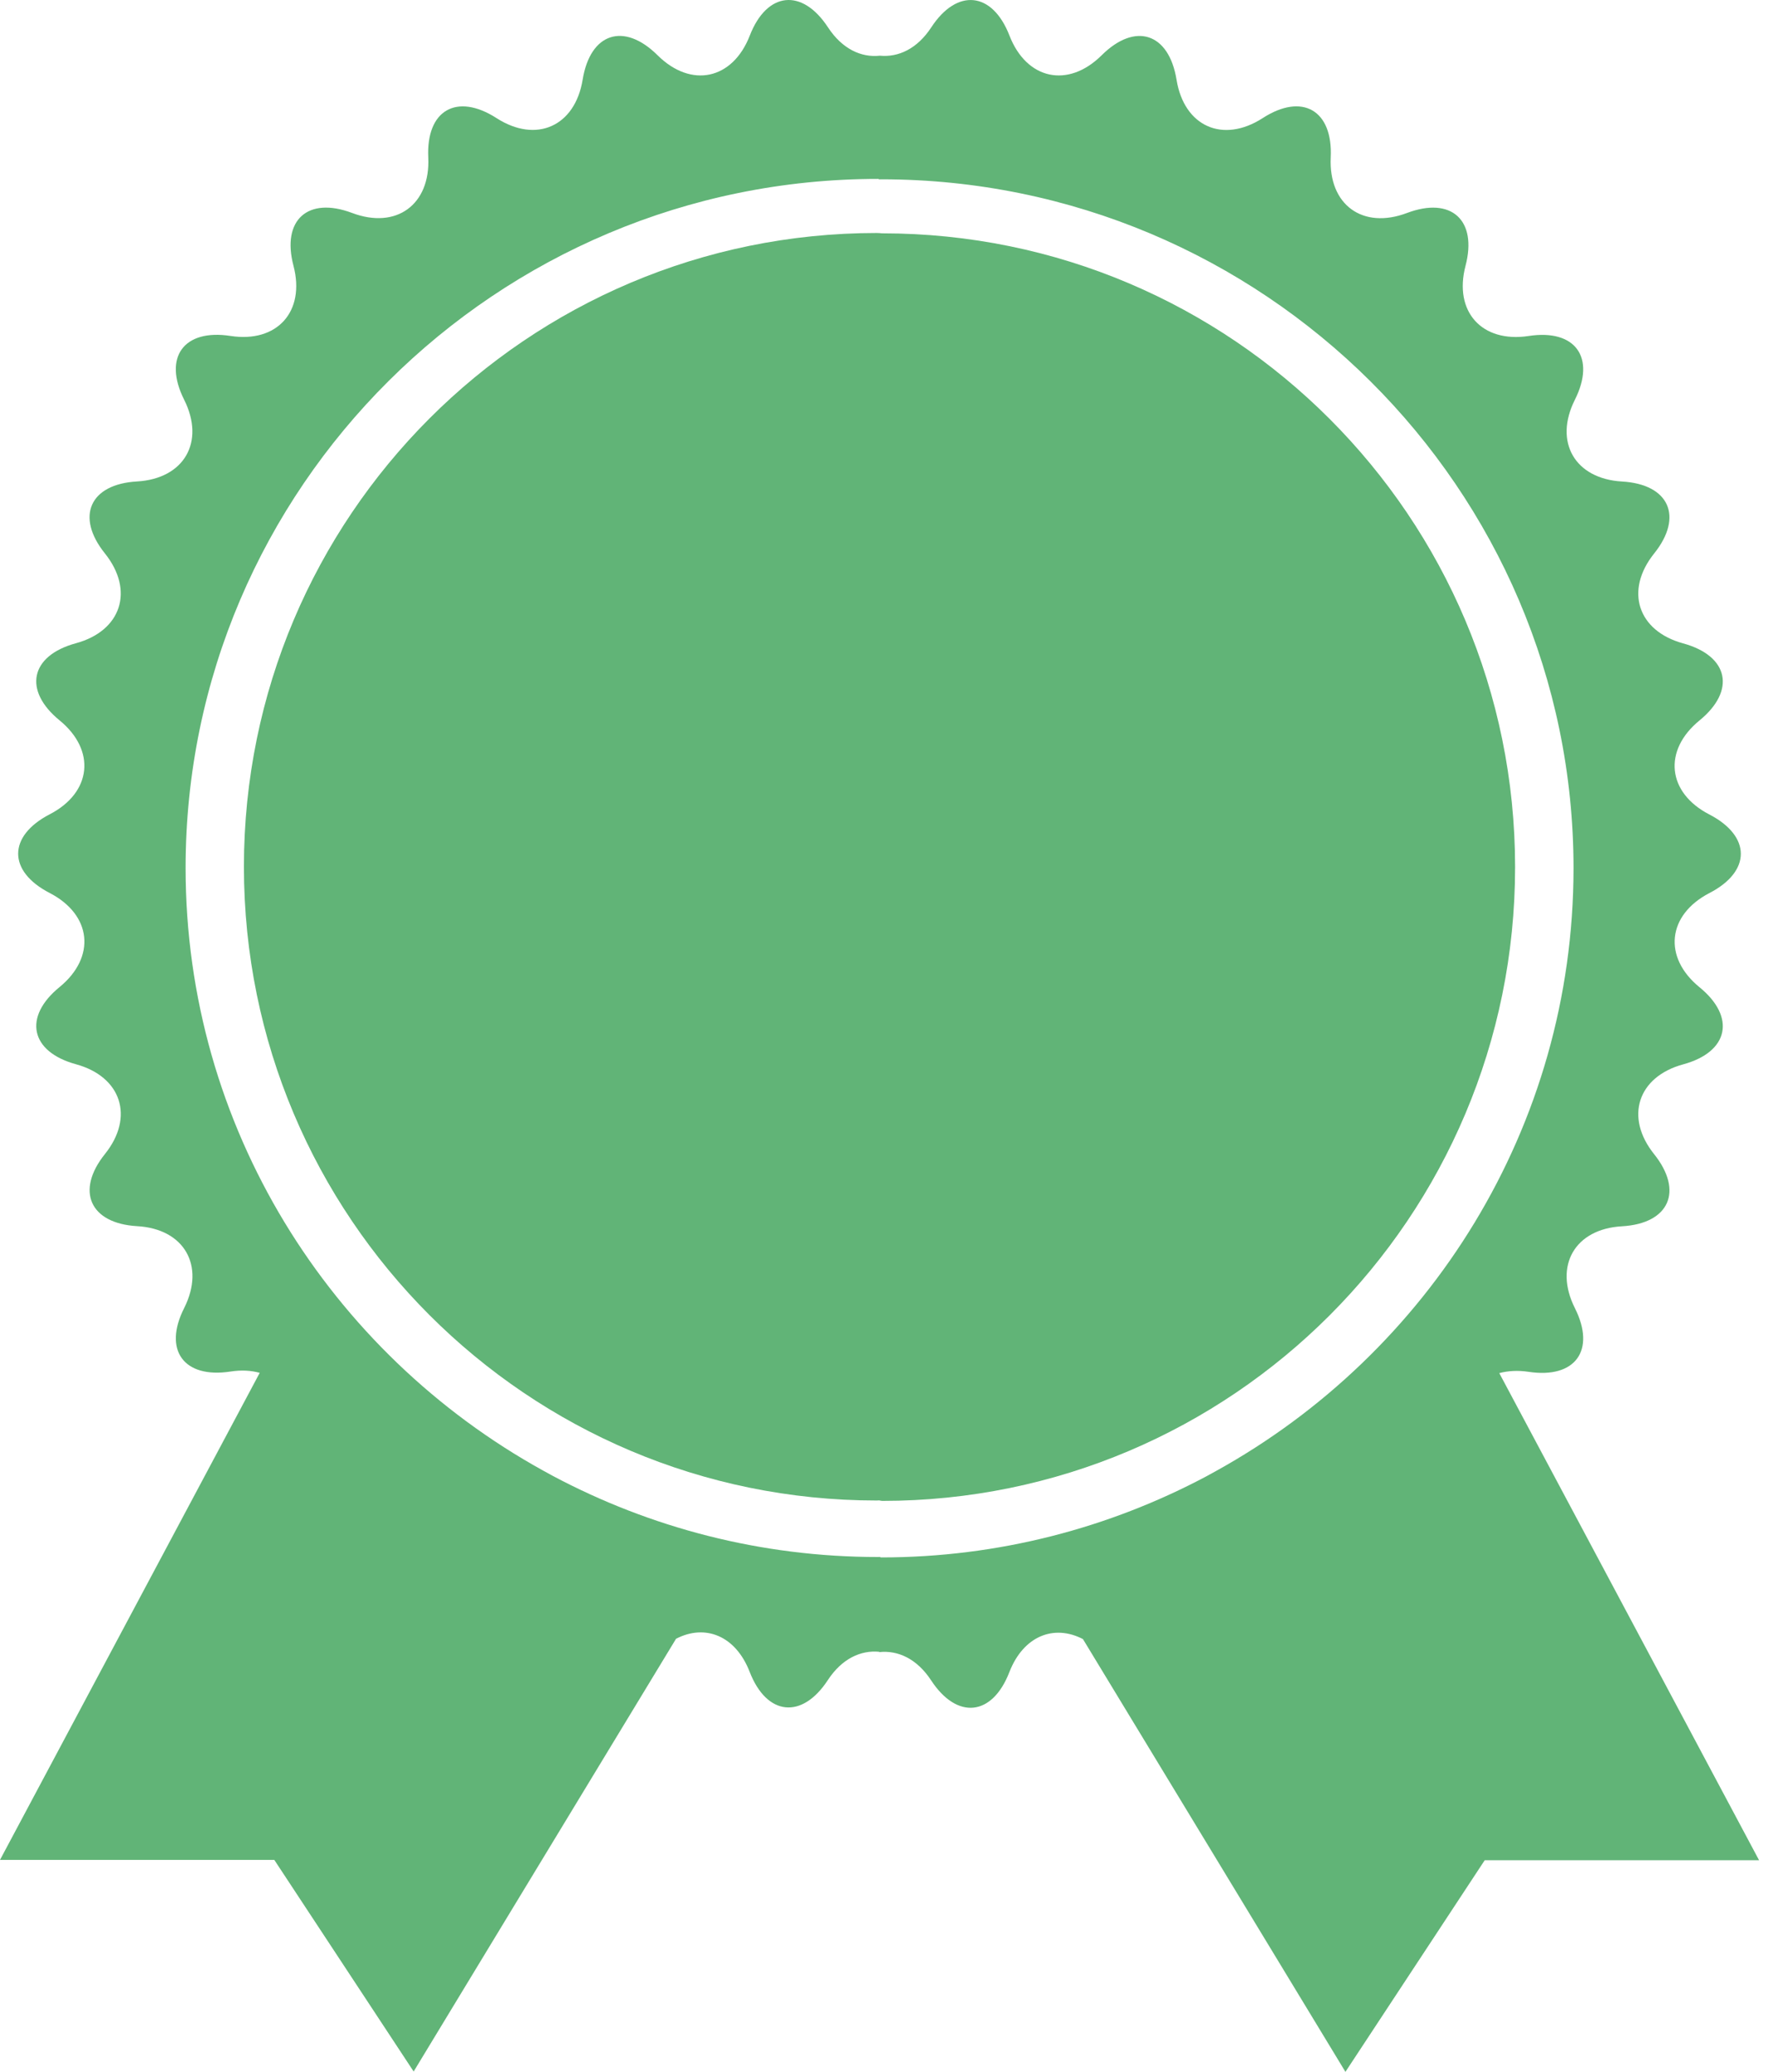 <svg width="101" height="118" viewBox="0 0 101 118" version="1.1" xmlns="http://www.w3.org/2000/svg" xmlns:xlink="http://www.w3.org/1999/xlink">
<title>award-badge-of-circular-shape-with-ribbon-tails</title>
<desc>Created using Figma</desc>
<g id="Canvas" transform="translate(-154 -2660)">
<g id="award-badge-of-circular-shape-with-ribbon-tails">
<g id="Group">
<g id="Group">
<g id="Vector">
<use xlink:href="#path0_fill" transform="translate(167.895 2673.27)" fill="#61B477"/>
</g>
<g id="Vector">
<use xlink:href="#path1_fill" transform="translate(154 2660)" fill="#61B477"/>
</g>
</g>
</g>
</g>
</g>
<defs>
<path id="path0_fill" d="M 36.361 0.019C 36.312 0.019 36.219 0.007 36.219 0.007C 36.164 0.007 36.108 1.34985e-07 36.052 1.34985e-07C 16.142 1.34985e-07 -1.98678e-07 16.166 -1.98678e-07 36.093C -1.98678e-07 56.032 16.142 72.19 36.052 72.19C 36.1 72.19 36.145 72.186 36.194 72.183C 36.194 72.183 36.305 72.212 36.361 72.212C 56.275 72.212 72.413 56.047 72.413 36.112C 72.413 16.188 56.271 0.019 36.361 0.019Z"/>
<path id="path1_fill" d="M 85.407 78.204C 85.899 78.074 86.457 78.037 87.074 78.13C 89.738 78.536 90.924 76.901 89.712 74.498C 88.506 72.088 89.712 69.991 92.398 69.842C 95.091 69.686 95.91 67.838 94.228 65.734C 92.543 63.633 93.287 61.327 95.88 60.62C 98.48 59.916 98.901 57.927 96.81 56.224C 94.723 54.519 94.983 52.112 97.368 50.868C 99.767 49.635 99.767 47.624 97.368 46.384C 94.976 45.147 94.723 42.741 96.81 41.035C 98.901 39.329 98.48 37.355 95.88 36.643C 93.287 35.935 92.543 33.63 94.228 31.525C 95.91 29.428 95.087 27.577 92.398 27.424C 89.712 27.268 88.506 25.175 89.712 22.772C 90.924 20.362 89.738 18.723 87.074 19.137C 84.414 19.539 82.8 17.747 83.484 15.14C 84.169 12.533 82.669 11.181 80.151 12.13C 77.629 13.084 75.679 11.665 75.806 8.972C 75.936 6.275 74.184 5.266 71.926 6.729C 69.66 8.186 67.454 7.203 67.022 4.539C 66.587 1.872 64.668 1.25 62.759 3.146C 60.847 5.046 58.481 4.539 57.506 2.029C 56.532 -0.482 54.519 -0.687 53.05 1.559C 52.25 2.781 51.178 3.273 50.122 3.172C 49.058 3.288 47.975 2.789 47.168 1.559C 45.695 -0.69 43.686 -0.482 42.711 2.029C 41.736 4.539 39.37 5.046 37.458 3.146C 35.542 1.247 33.627 1.869 33.191 4.536C 32.756 7.199 30.546 8.182 28.284 6.726C 26.015 5.269 24.267 6.279 24.397 8.976C 24.52 11.661 22.57 13.08 20.052 12.127C 17.533 11.181 16.034 12.529 16.718 15.136C 17.403 17.744 15.788 19.543 13.129 19.133C 10.465 18.72 9.278 20.355 10.491 22.768C 11.696 25.175 10.491 27.264 7.805 27.421C 5.115 27.573 4.293 29.421 5.975 31.518C 7.664 33.626 6.916 35.932 4.323 36.636C 1.722 37.343 1.306 39.321 3.393 41.027C 5.48 42.733 5.223 45.139 2.835 46.376C 0.435 47.617 0.435 49.628 2.835 50.861C 5.227 52.105 5.48 54.507 3.393 56.217C 1.306 57.919 1.726 59.901 4.323 60.612C 6.92 61.32 7.664 63.626 5.978 65.726C 4.297 67.823 5.119 69.678 7.809 69.835C 10.495 69.984 11.7 72.081 10.495 74.491C 9.278 76.886 10.465 78.525 13.129 78.115C 13.75 78.018 14.304 78.052 14.795 78.189L 1.91583e-07 105.928L 15.625 105.928L 23.564 117.981L 38.511 93.335C 40.167 92.474 41.904 93.156 42.704 95.216C 43.678 97.73 45.691 97.935 47.16 95.685C 47.96 94.467 49.032 93.975 50.088 94.076L 50.088 94.094C 51.152 93.979 52.235 94.474 53.042 95.703C 54.515 97.953 56.524 97.752 57.499 95.234C 58.299 93.174 60.04 92.493 61.691 93.353L 76.643 118L 84.578 105.947L 100.206 105.947L 85.407 78.204ZM 69.277 83.777L 68.715 84.086C 63.187 87.021 56.881 88.701 50.193 88.701C 50.166 88.701 50.118 88.675 50.118 88.675C 50.085 88.675 50.051 88.678 50.018 88.678C 43.325 88.678 37.023 86.999 31.495 84.06L 30.93 83.751C 18.805 77.046 10.573 64.184 10.573 49.43C 10.573 27.793 28.27 10.19 50.018 10.19C 50.044 10.19 50.092 10.216 50.092 10.216C 50.126 10.216 50.159 10.212 50.193 10.212C 71.941 10.212 89.637 27.819 89.637 49.453C 89.63 64.207 81.401 77.068 69.277 83.777Z"/>
</defs>
</svg>
